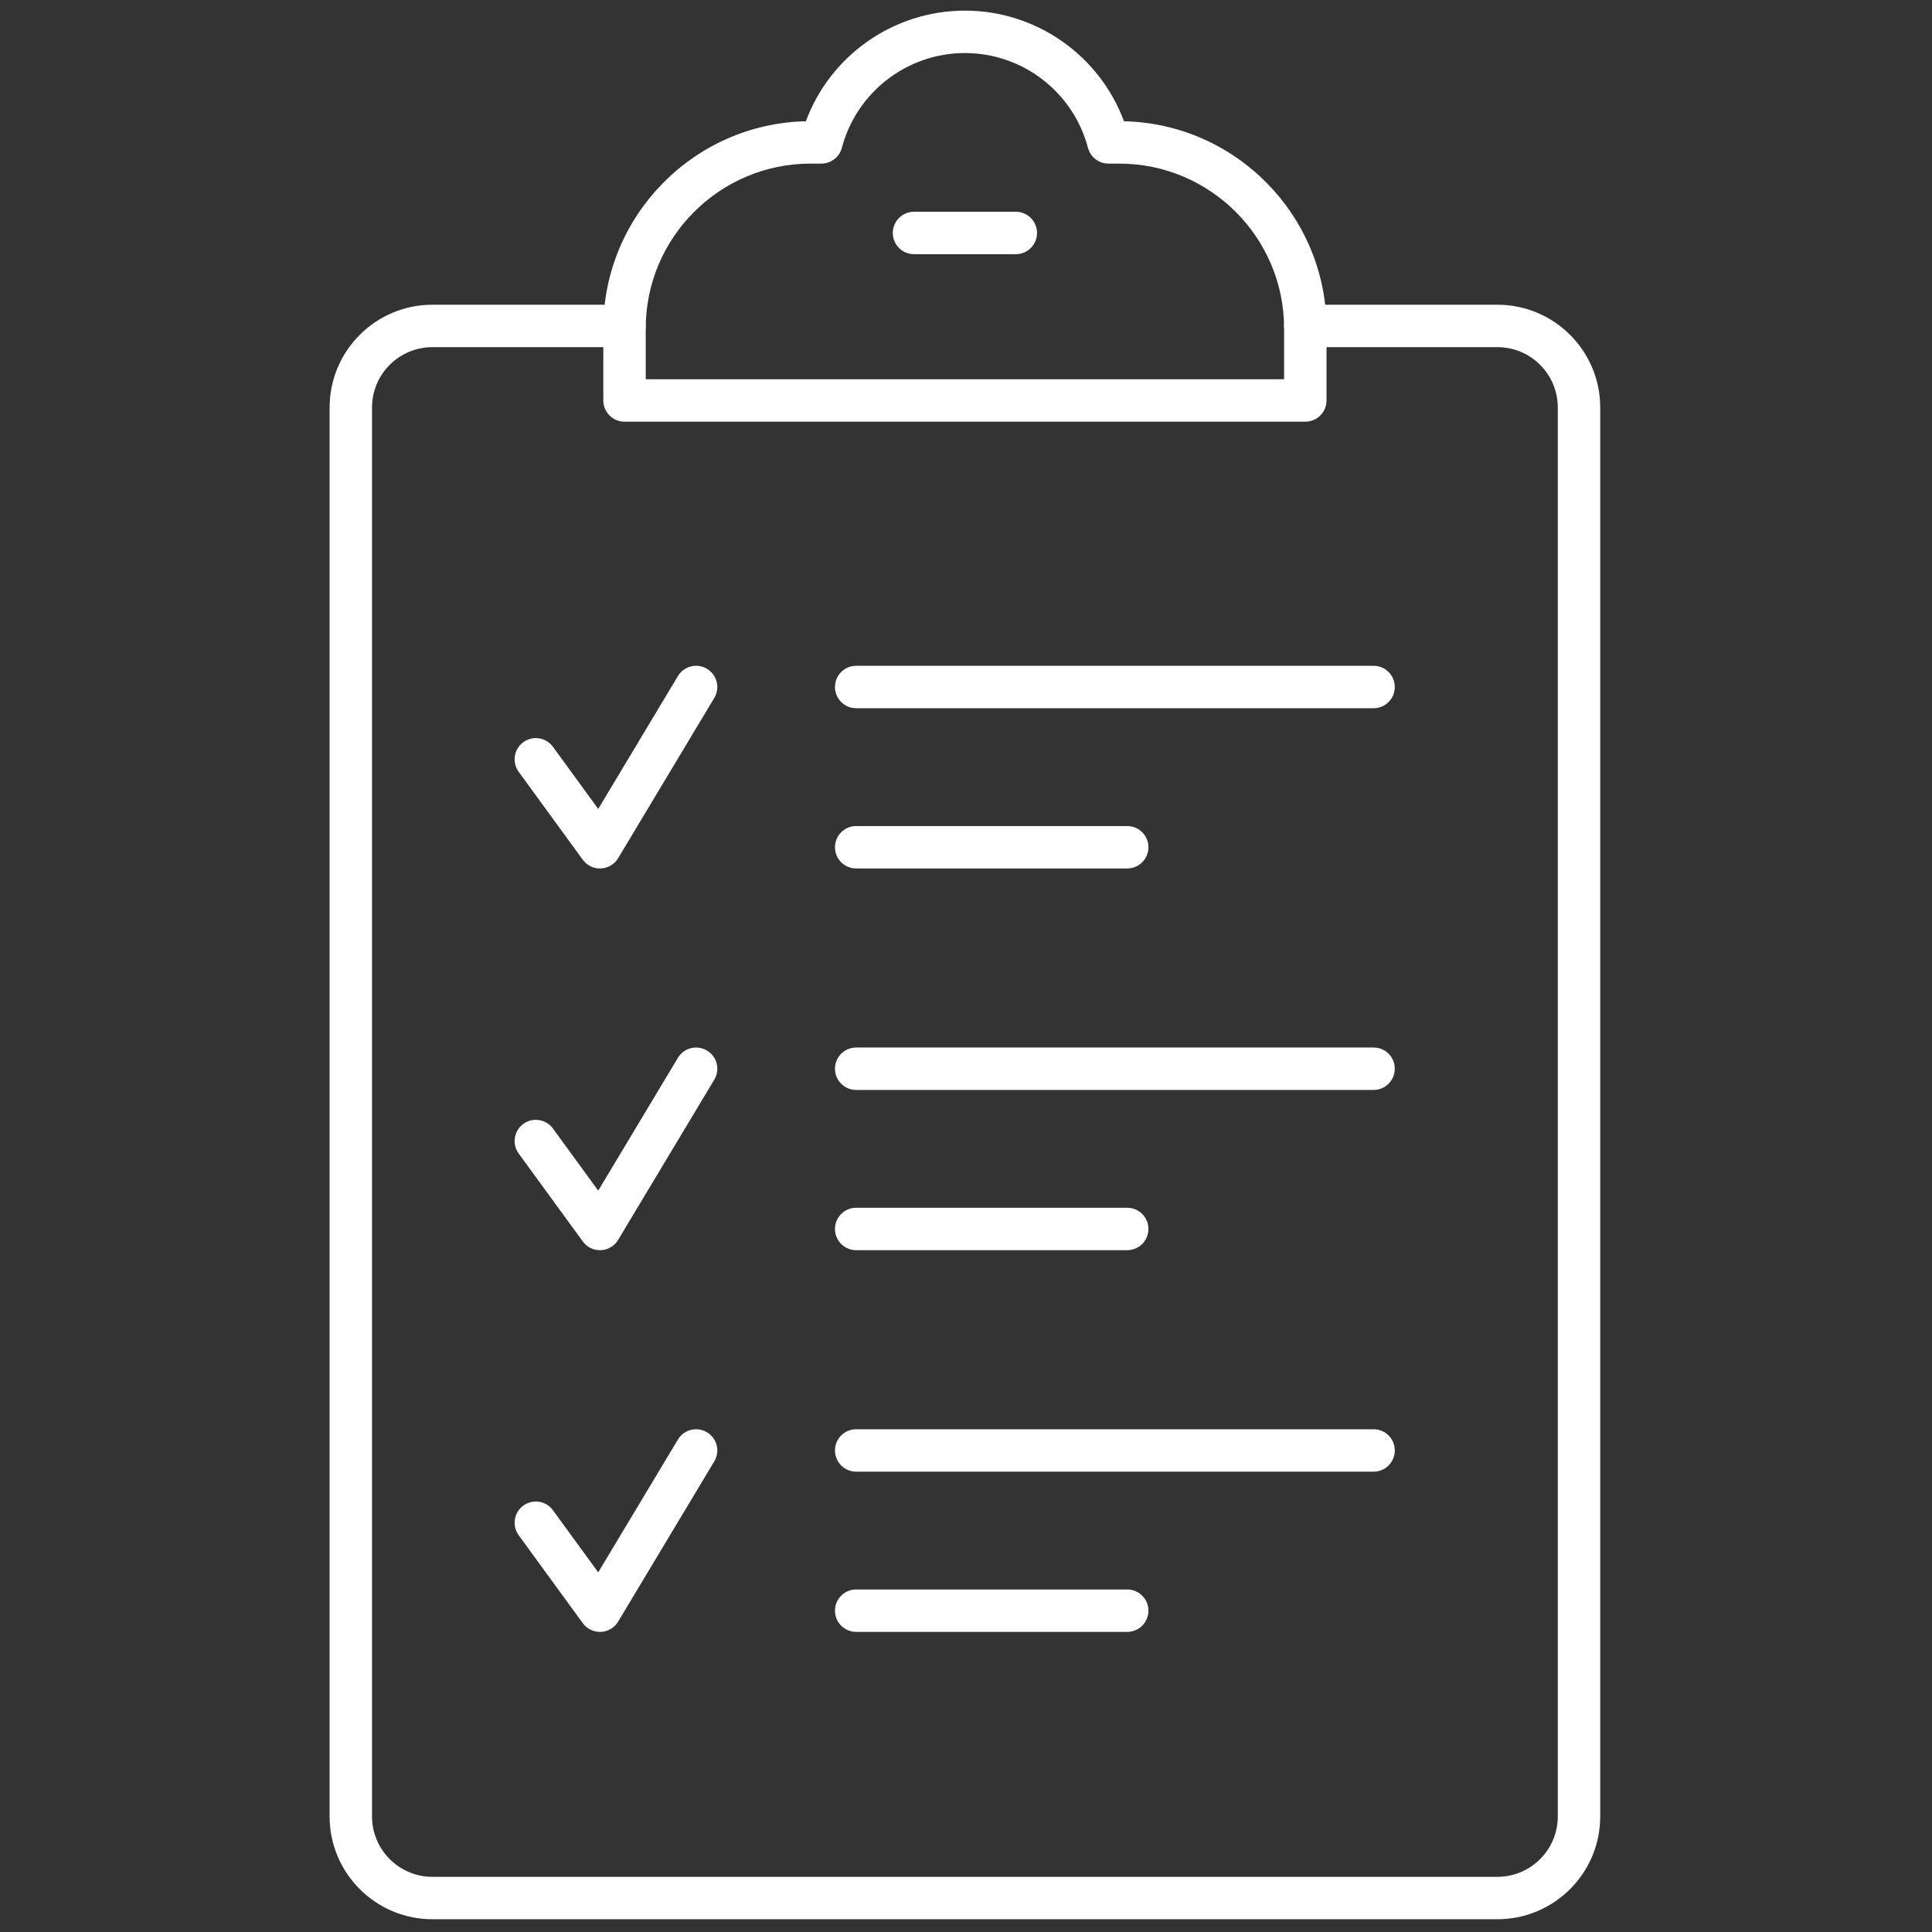 <svg width="66" height="66" viewBox="0 0 66 66" fill="none" xmlns="http://www.w3.org/2000/svg">
<rect x="0" y="0" width="66" height="66" fill="#333333" stroke="none"/>
<path d="M51.155 65.564H14.771C12.835 65.564 11.26 63.989 11.26 62.053V13.92C11.26 11.985 12.835 10.41 14.771 10.41H21.335C21.735 10.41 22.059 10.734 22.059 11.134C22.059 11.534 21.735 11.859 21.335 11.859H14.771C13.634 11.859 12.709 12.783 12.709 13.92V62.053C12.709 63.19 13.633 64.115 14.771 64.115H51.155C52.291 64.115 53.217 63.19 53.217 62.053V13.92C53.217 12.784 52.292 11.859 51.155 11.859H44.59C44.19 11.859 43.866 11.534 43.866 11.134C43.866 10.734 44.19 10.41 44.59 10.41H51.155C53.091 10.41 54.666 11.985 54.666 13.92V62.053C54.666 63.989 53.091 65.564 51.155 65.564Z" fill="white"/>
<path d="M44.591 14.405H21.335C20.935 14.405 20.61 14.08 20.61 13.68V11.219C20.61 7.37 23.699 4.228 27.529 4.142C28.366 1.891 30.526 0.363 32.963 0.363C35.4 0.363 37.56 1.891 38.397 4.142C42.227 4.228 45.316 7.37 45.316 11.219V13.68C45.316 14.081 44.992 14.405 44.591 14.405ZM22.059 12.956H43.867V11.219C43.867 8.114 41.341 5.589 38.236 5.589H37.867C37.539 5.589 37.251 5.368 37.167 5.05C36.661 3.143 34.934 1.812 32.963 1.812C30.993 1.812 29.265 3.143 28.759 5.05C28.675 5.367 28.387 5.589 28.058 5.589H27.69C24.585 5.589 22.059 8.115 22.059 11.219V12.956Z" fill="white"/>
<path d="M34.702 8.683H31.224C30.824 8.683 30.499 8.359 30.499 7.959C30.499 7.559 30.824 7.234 31.224 7.234H34.702C35.102 7.234 35.426 7.559 35.426 7.959C35.426 8.359 35.102 8.683 34.702 8.683Z" fill="white"/>
<path d="M20.494 29.669C20.263 29.669 20.045 29.558 19.909 29.371L17.719 26.366C17.484 26.043 17.555 25.589 17.878 25.354C18.202 25.117 18.654 25.189 18.89 25.512L20.436 27.634L23.158 23.096C23.364 22.753 23.808 22.641 24.152 22.848C24.496 23.054 24.607 23.498 24.401 23.842L21.116 29.317C20.991 29.525 20.77 29.656 20.527 29.667C20.516 29.668 20.505 29.669 20.494 29.669Z" fill="white"/>
<path d="M46.924 24.194H29.248C28.848 24.194 28.524 23.869 28.524 23.469C28.524 23.069 28.848 22.745 29.248 22.745H46.924C47.325 22.745 47.648 23.069 47.648 23.469C47.648 23.869 47.325 24.194 46.924 24.194Z" fill="white"/>
<path d="M38.507 29.668H29.248C28.848 29.668 28.524 29.344 28.524 28.944C28.524 28.544 28.848 28.219 29.248 28.219H38.507C38.908 28.219 39.232 28.544 39.232 28.944C39.232 29.344 38.908 29.668 38.507 29.668Z" fill="white"/>
<path d="M20.494 42.708C20.263 42.708 20.045 42.598 19.909 42.41L17.719 39.406C17.484 39.083 17.555 38.63 17.878 38.394C18.202 38.159 18.654 38.23 18.89 38.553L20.436 40.674L23.158 36.137C23.364 35.794 23.808 35.683 24.152 35.889C24.496 36.094 24.607 36.539 24.401 36.883L21.116 42.357C20.991 42.565 20.77 42.698 20.527 42.708C20.516 42.708 20.505 42.708 20.494 42.708Z" fill="white"/>
<path d="M46.924 37.234H29.248C28.848 37.234 28.524 36.91 28.524 36.51C28.524 36.109 28.848 35.785 29.248 35.785H46.924C47.325 35.785 47.648 36.109 47.648 36.51C47.648 36.91 47.325 37.234 46.924 37.234Z" fill="white"/>
<path d="M38.507 42.708H29.248C28.848 42.708 28.524 42.384 28.524 41.983C28.524 41.583 28.848 41.259 29.248 41.259H38.507C38.908 41.259 39.232 41.583 39.232 41.983C39.232 42.384 38.908 42.708 38.507 42.708Z" fill="white"/>
<path d="M20.494 55.748C20.263 55.748 20.045 55.638 19.909 55.45L17.719 52.446C17.484 52.123 17.555 51.67 17.878 51.434C18.202 51.199 18.654 51.269 18.89 51.593L20.436 53.714L23.158 49.177C23.364 48.834 23.808 48.723 24.152 48.929C24.496 49.134 24.607 49.579 24.401 49.922L21.116 55.397C20.991 55.605 20.77 55.738 20.527 55.748C20.516 55.748 20.505 55.748 20.494 55.748Z" fill="white"/>
<path d="M46.924 50.274H29.248C28.848 50.274 28.524 49.95 28.524 49.55C28.524 49.149 28.848 48.825 29.248 48.825H46.924C47.325 48.825 47.648 49.149 47.648 49.55C47.648 49.95 47.325 50.274 46.924 50.274Z" fill="white"/>
<path d="M38.507 55.748H29.248C28.848 55.748 28.524 55.424 28.524 55.023C28.524 54.623 28.848 54.299 29.248 54.299H38.507C38.908 54.299 39.232 54.623 39.232 55.023C39.232 55.424 38.908 55.748 38.507 55.748Z" fill="white"/>
</svg>
